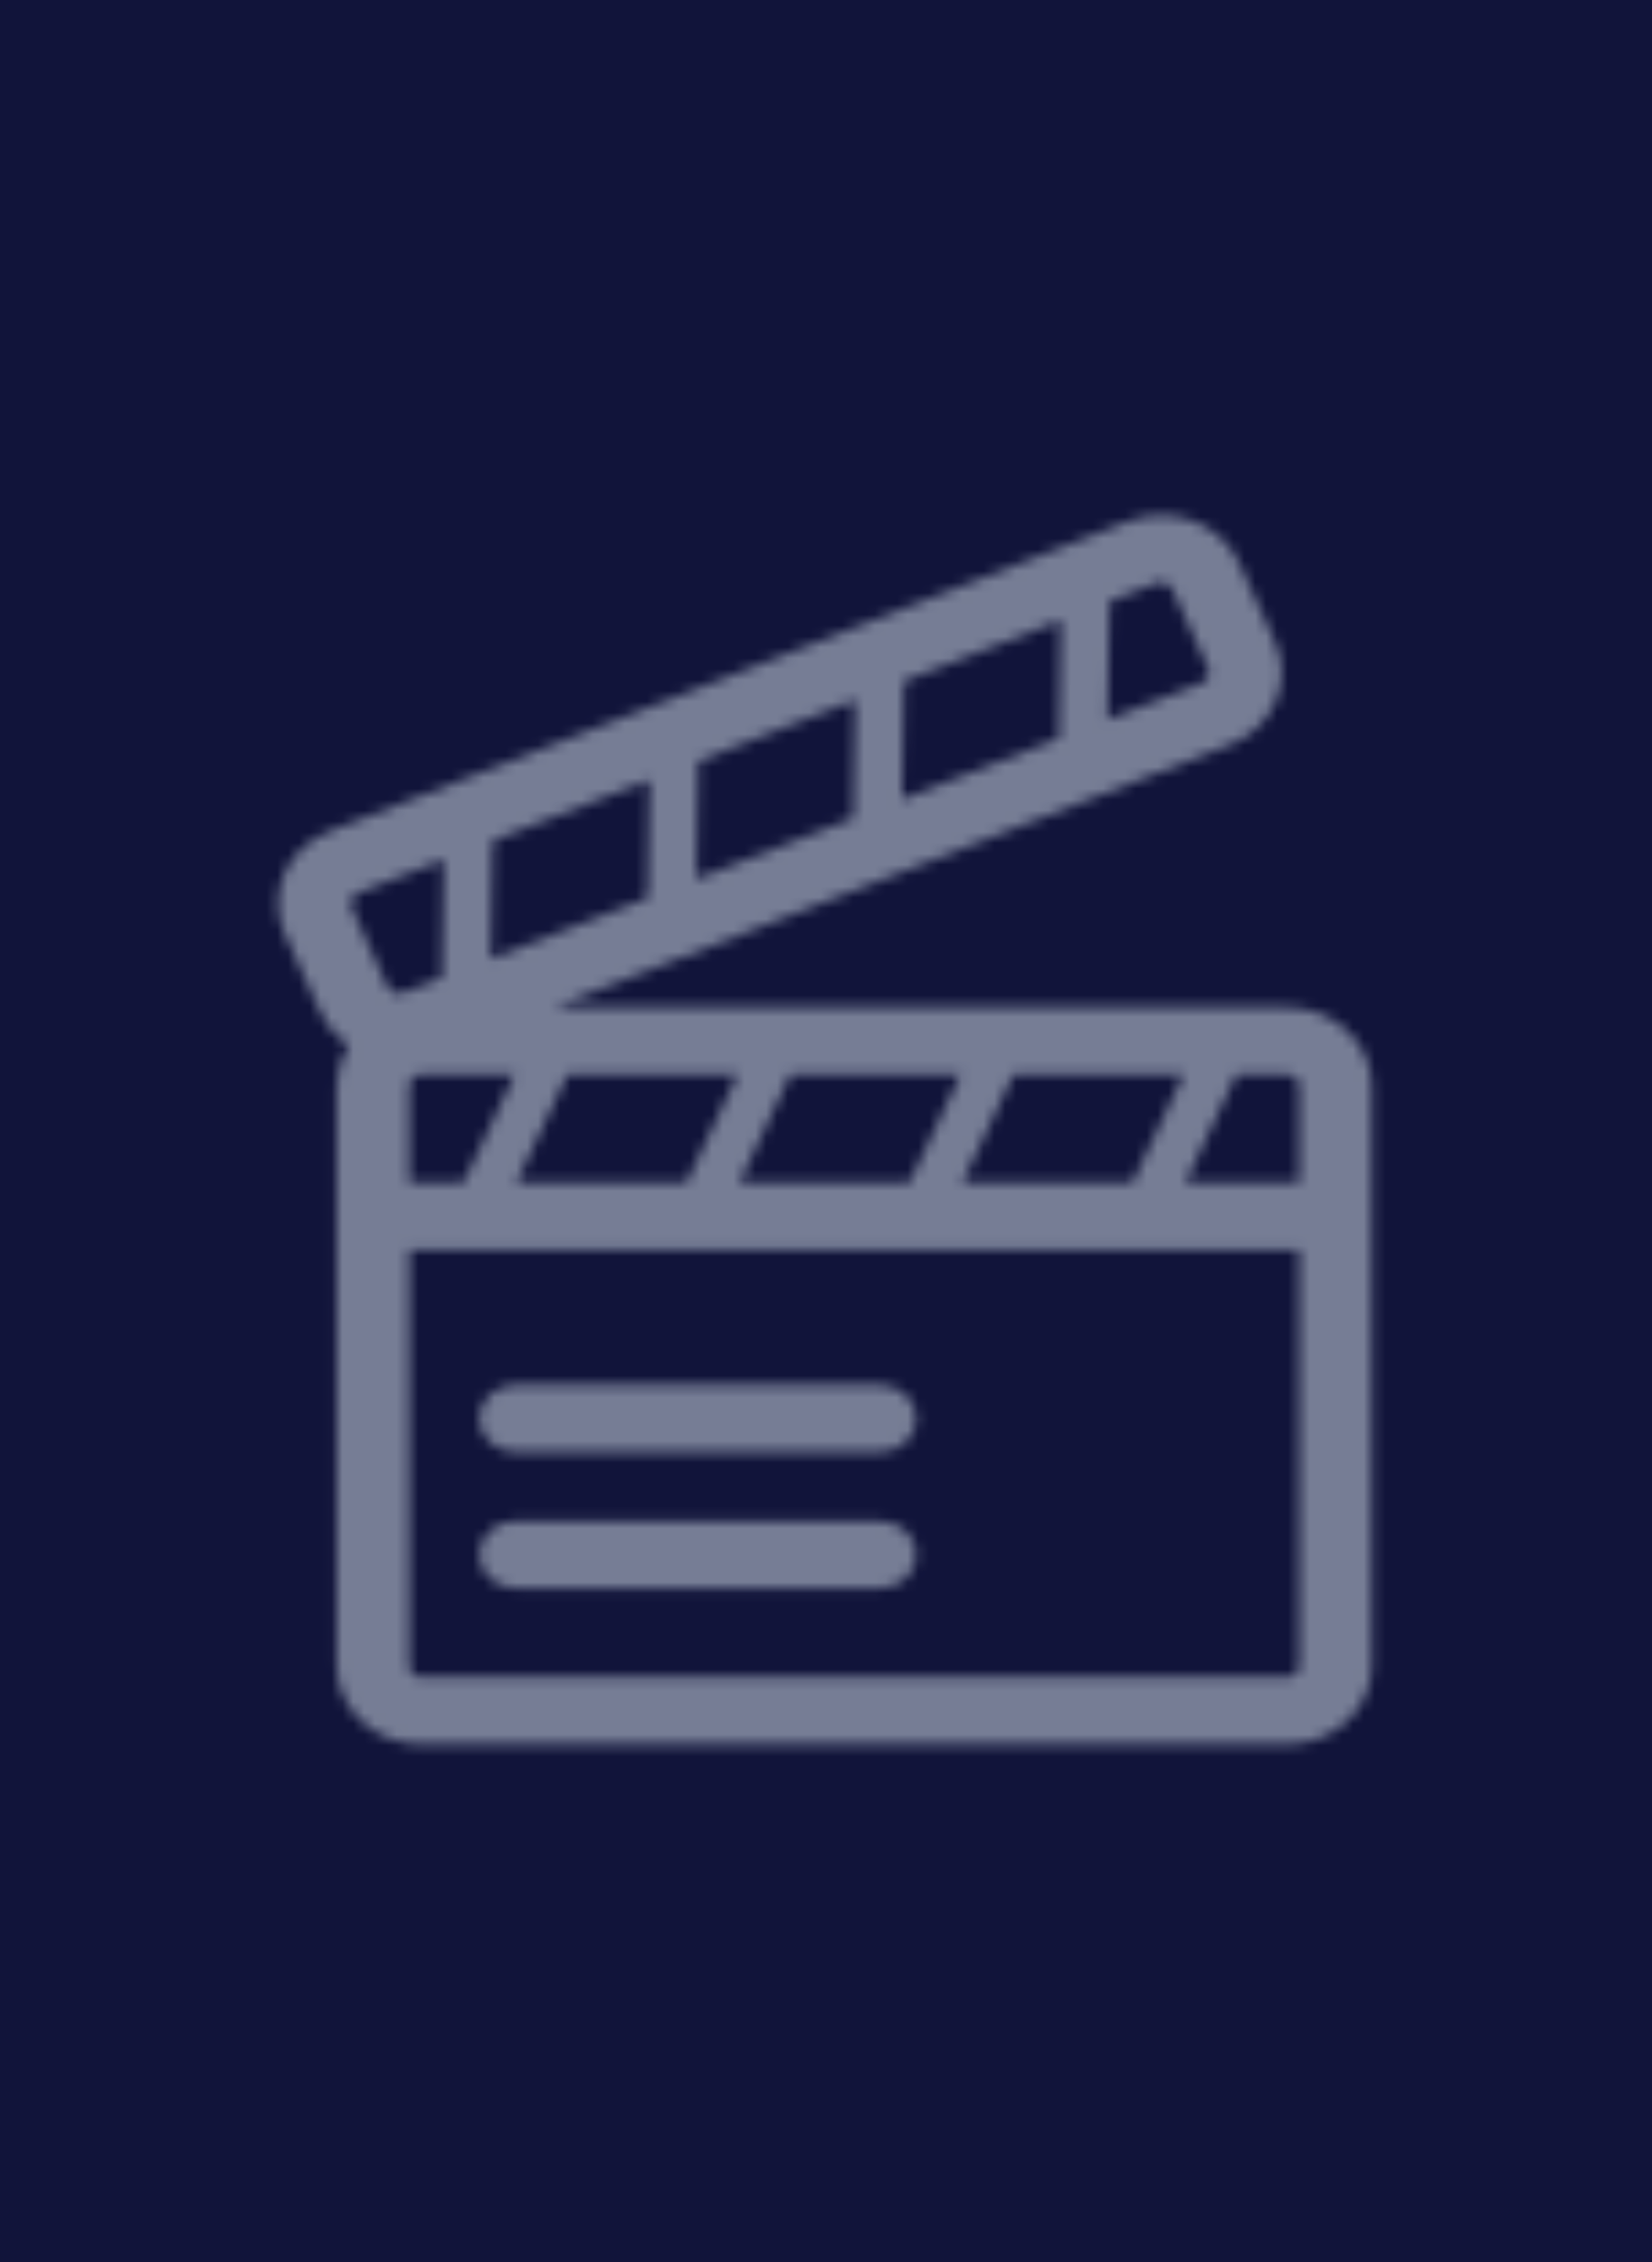 <svg width="152" height="208" viewBox="0 0 152 208" fill="none" xmlns="http://www.w3.org/2000/svg">
  <rect width="152" height="208" fill="#11143A"/>
  <path fill-rule="evenodd" clip-rule="evenodd" d="M118.427 92.63H50.903L113.152 68.495C115.07 67.75 116.561 66.358 117.351 64.571C118.141 62.787 118.133 60.827 117.329 59.054L114.029 51.786C112.813 49.102 109.983 47.367 106.825 47.367C105.788 47.367 104.776 47.556 103.818 47.927L30.361 76.41C26.393 77.947 24.52 82.182 26.184 85.848L29.484 93.117C30.046 94.356 30.955 95.39 32.076 96.147C31.375 97.229 30.964 98.491 30.964 99.841V153.197C30.964 157.172 34.464 160.408 38.765 160.408H118.424C122.728 160.408 126.226 157.172 126.226 153.197V99.841C126.228 95.865 122.728 92.63 118.427 92.63ZM119.541 99.841V108.754H109.06L113.764 98.811H118.427C119.03 98.811 119.541 99.283 119.541 99.841ZM38.765 98.811H47.342L42.635 108.754H37.651V99.841C37.651 99.283 38.16 98.811 38.765 98.811ZM52.207 98.811H67.86L63.154 108.754H47.503L52.207 98.811ZM72.727 98.811H88.38L83.674 108.754H68.021L72.727 98.811ZM93.246 98.811H108.899L104.193 108.754H88.539L93.246 98.811ZM78.498 75.229L64.064 80.826L64.243 69.976L78.677 64.378L78.498 75.229ZM83.163 62.638L97.597 57.043L97.421 67.891L82.985 73.49L83.163 62.638ZM59.578 82.566L45.143 88.161L45.32 77.311L59.756 71.714L59.578 82.566ZM106.407 53.626C106.539 53.574 106.681 53.548 106.825 53.548C107.201 53.548 107.667 53.743 107.865 54.178L111.163 61.447C111.315 61.783 111.228 62.083 111.163 62.233C111.095 62.382 110.932 62.652 110.567 62.795L101.907 66.153L102.084 55.302L106.407 53.626ZM32.35 82.671C32.418 82.522 32.583 82.251 32.947 82.109L40.833 79.052L40.655 89.902L37.106 91.278C36.974 91.33 36.832 91.356 36.688 91.356C36.315 91.356 35.846 91.161 35.648 90.727L32.35 83.457C32.198 83.121 32.285 82.82 32.35 82.671ZM118.427 154.227H38.765C38.16 154.227 37.651 153.756 37.651 153.197V114.934H119.539V153.197C119.541 153.756 119.03 154.227 118.427 154.227ZM80.975 127.348H47.422C45.575 127.348 44.079 128.73 44.079 130.438C44.079 132.144 45.575 133.528 47.422 133.528H80.975C82.823 133.528 84.319 132.144 84.319 130.438C84.319 128.73 82.823 127.348 80.975 127.348ZM47.422 139.868H80.975C82.823 139.868 84.319 141.252 84.319 142.958C84.319 144.666 82.823 146.049 80.975 146.049H47.422C45.575 146.049 44.079 144.666 44.079 142.958C44.079 141.252 45.575 139.868 47.422 139.868Z" fill="#11143A"/>
  <mask id="mask0" mask-type="alpha" maskUnits="userSpaceOnUse" x="25" y="47" width="102" height="114">
    <path fill-rule="evenodd" clip-rule="evenodd" d="M118.427 92.63H50.903L113.152 68.495C115.07 67.75 116.561 66.358 117.351 64.571C118.141 62.787 118.133 60.827 117.329 59.054L114.029 51.786C112.813 49.102 109.983 47.367 106.825 47.367C105.788 47.367 104.776 47.556 103.818 47.927L30.361 76.41C26.393 77.947 24.52 82.182 26.184 85.848L29.484 93.117C30.046 94.356 30.955 95.39 32.076 96.147C31.375 97.229 30.964 98.491 30.964 99.841V153.197C30.964 157.172 34.464 160.408 38.765 160.408H118.424C122.728 160.408 126.226 157.172 126.226 153.197V99.841C126.228 95.865 122.728 92.63 118.427 92.63ZM119.541 99.841V108.754H109.06L113.764 98.811H118.427C119.03 98.811 119.541 99.283 119.541 99.841ZM38.765 98.811H47.342L42.635 108.754H37.651V99.841C37.651 99.283 38.16 98.811 38.765 98.811ZM52.207 98.811H67.86L63.154 108.754H47.503L52.207 98.811ZM72.727 98.811H88.38L83.674 108.754H68.021L72.727 98.811ZM93.246 98.811H108.899L104.193 108.754H88.539L93.246 98.811ZM78.498 75.229L64.064 80.826L64.243 69.976L78.677 64.378L78.498 75.229ZM83.163 62.638L97.597 57.043L97.421 67.891L82.985 73.49L83.163 62.638ZM59.578 82.566L45.143 88.161L45.32 77.311L59.756 71.714L59.578 82.566ZM106.407 53.626C106.539 53.574 106.681 53.548 106.825 53.548C107.201 53.548 107.667 53.743 107.865 54.178L111.163 61.447C111.315 61.783 111.228 62.083 111.163 62.233C111.095 62.382 110.932 62.652 110.567 62.795L101.907 66.153L102.084 55.302L106.407 53.626ZM32.35 82.671C32.418 82.522 32.583 82.251 32.947 82.109L40.833 79.052L40.655 89.902L37.106 91.278C36.974 91.33 36.832 91.356 36.688 91.356C36.315 91.356 35.846 91.161 35.648 90.727L32.35 83.457C32.198 83.121 32.285 82.82 32.35 82.671ZM118.427 154.227H38.765C38.16 154.227 37.651 153.756 37.651 153.197V114.934H119.539V153.197C119.541 153.756 119.03 154.227 118.427 154.227ZM80.975 127.348H47.422C45.575 127.348 44.079 128.73 44.079 130.438C44.079 132.144 45.575 133.528 47.422 133.528H80.975C82.823 133.528 84.319 132.144 84.319 130.438C84.319 128.73 82.823 127.348 80.975 127.348ZM47.422 139.868H80.975C82.823 139.868 84.319 141.252 84.319 142.958C84.319 144.666 82.823 146.049 80.975 146.049H47.422C45.575 146.049 44.079 144.666 44.079 142.958C44.079 141.252 45.575 139.868 47.422 139.868Z" fill="white"/>
  </mask>
  <g mask="url(#mask0)">
    <rect x="8" y="36" width="272" height="272" fill="#767D95"/>
  </g>
</svg>
